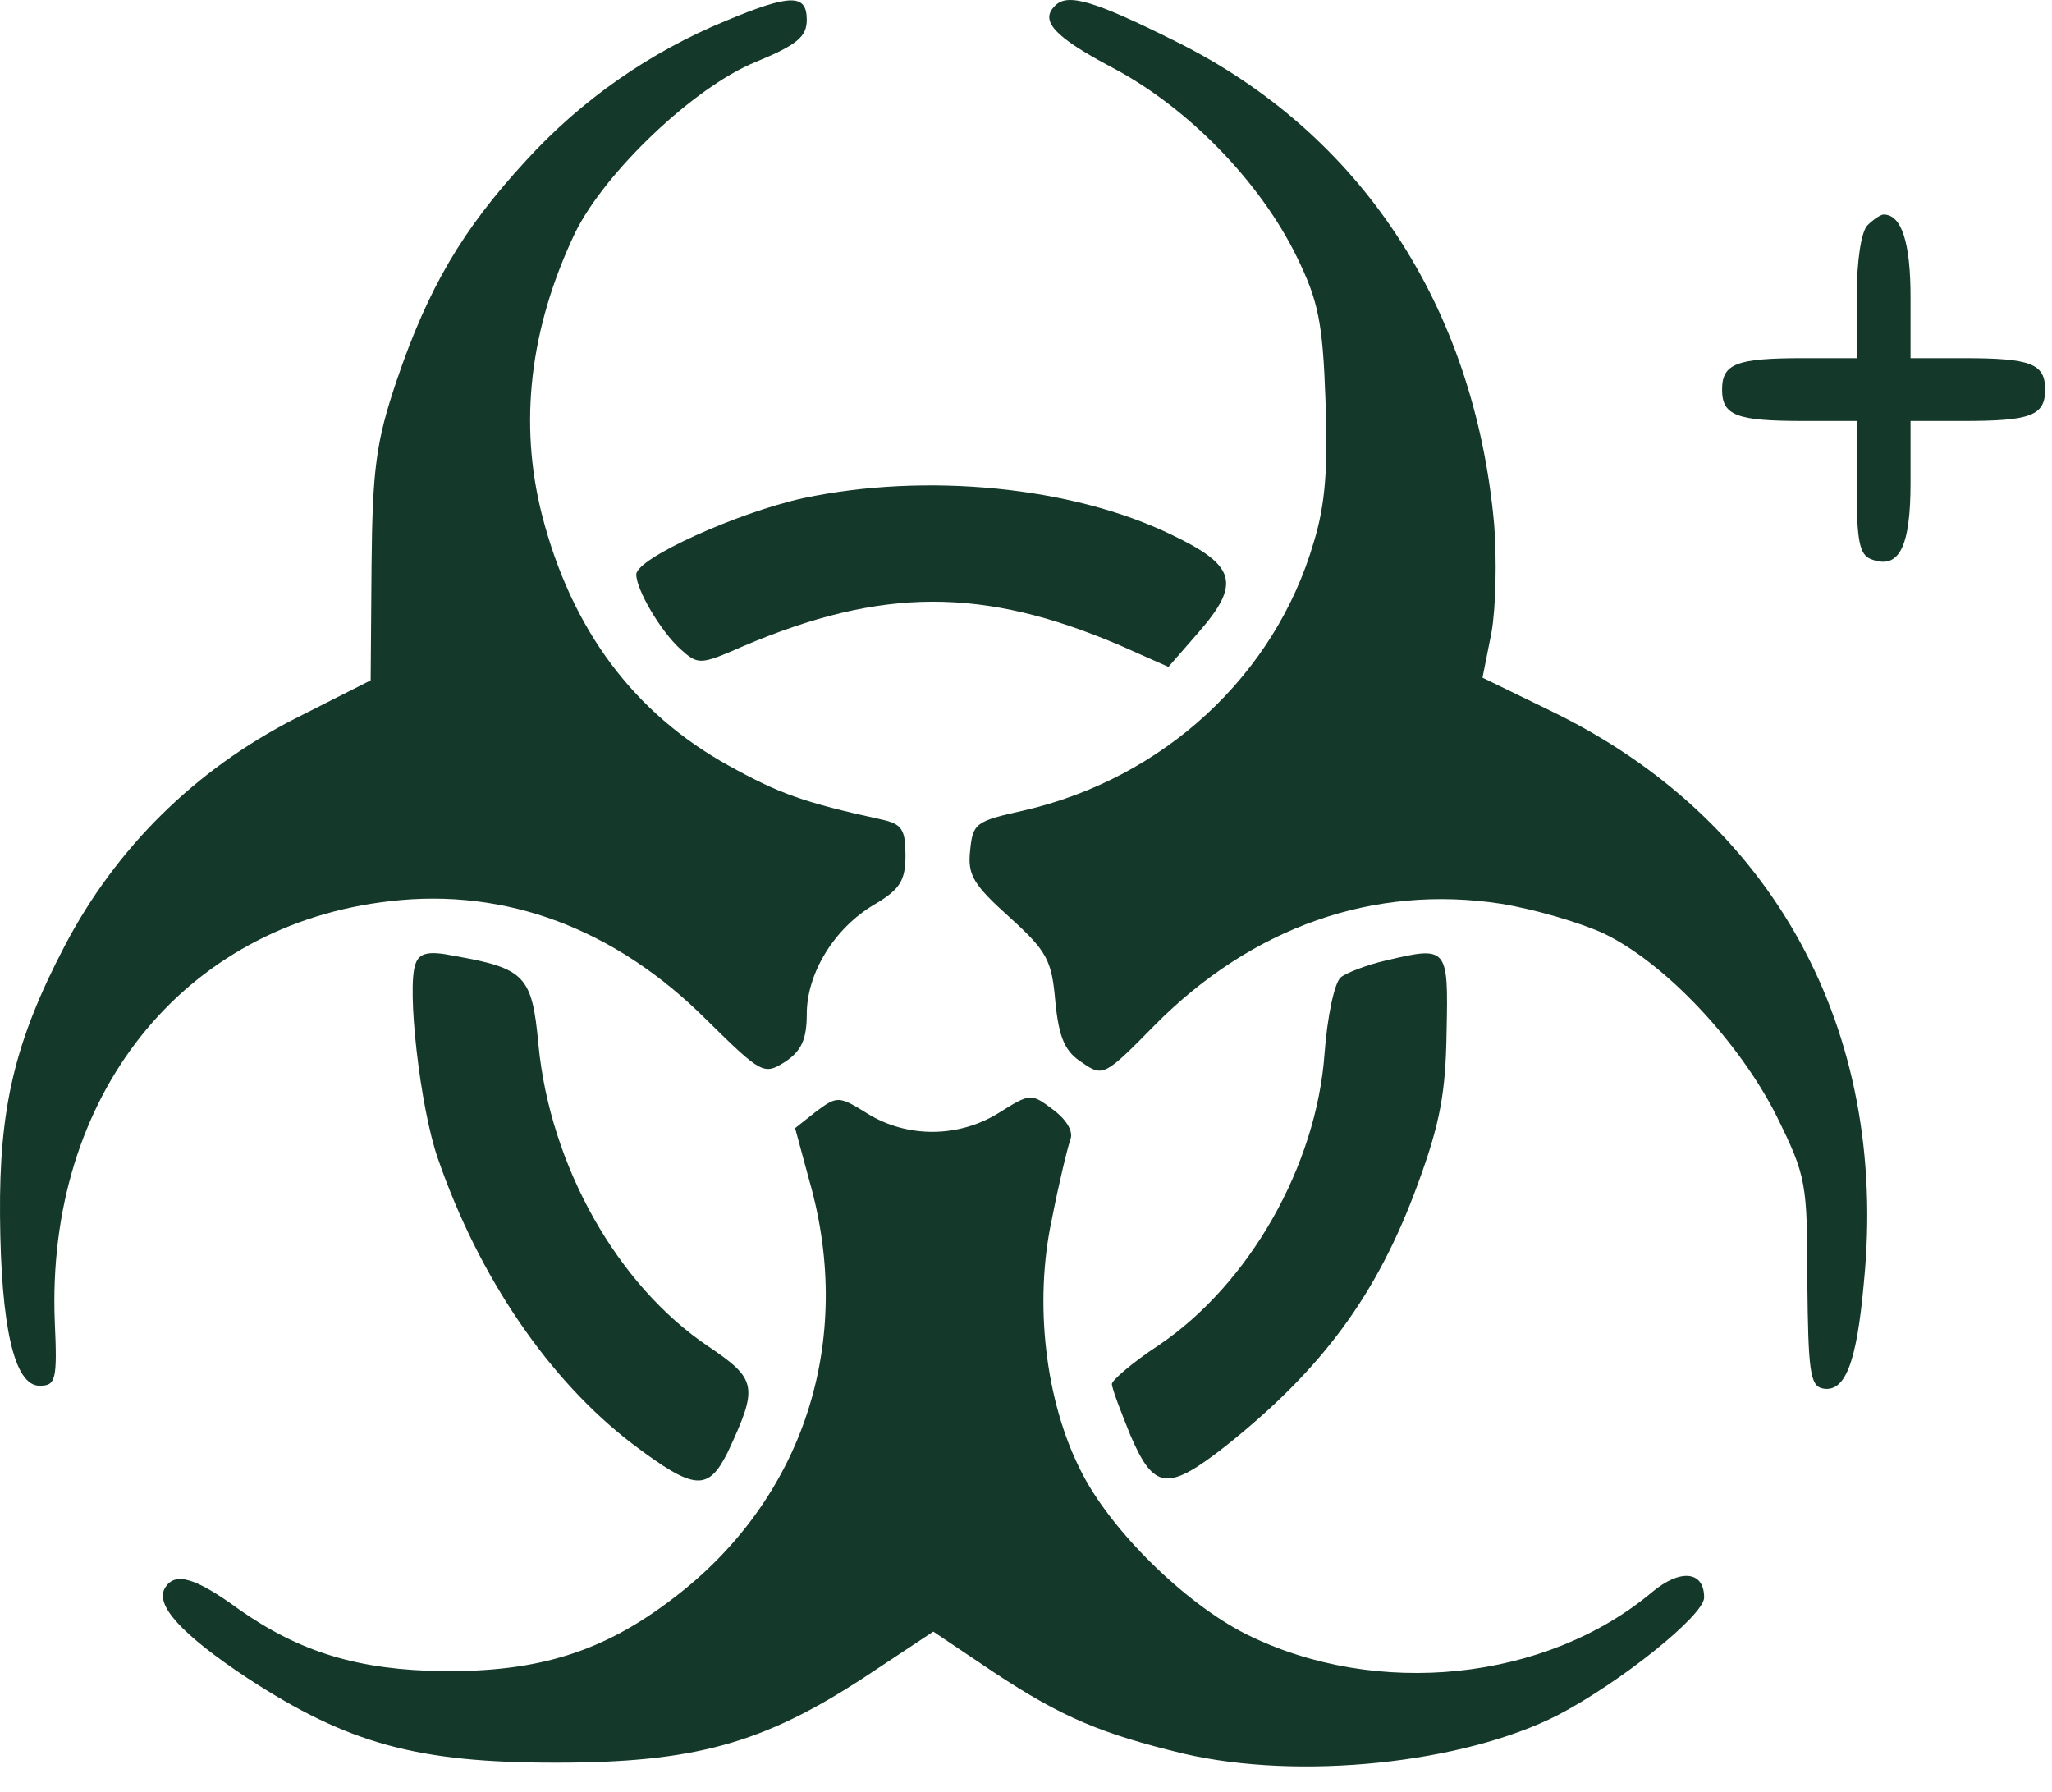<?xml version="1.0" encoding="UTF-8"?> <svg xmlns="http://www.w3.org/2000/svg" width="63" height="55" viewBox="0 0 63 55" fill="none"><path d="M22.29 0.636C19.948 1.6 17.854 3.06 16.146 4.933C14.19 7.055 13.143 8.846 12.178 11.683C11.545 13.557 11.435 14.383 11.407 17.386L11.38 20.885L9.038 22.07C5.98 23.64 3.555 26.037 1.985 29.04C0.442 31.988 -0.026 34.027 0.001 37.333C0.029 40.749 0.442 42.54 1.213 42.54C1.709 42.54 1.764 42.375 1.682 40.584C1.406 33.641 5.621 28.379 11.986 27.663C15.54 27.25 18.901 28.517 21.683 31.299C23.392 32.98 23.447 33.008 24.108 32.594C24.604 32.264 24.769 31.905 24.769 31.134C24.769 29.867 25.623 28.489 26.835 27.773C27.634 27.305 27.8 27.029 27.8 26.258C27.8 25.459 27.689 25.293 27.056 25.156C24.659 24.632 23.915 24.357 22.372 23.503C19.479 21.905 17.551 19.342 16.642 15.816C15.925 13.006 16.256 10.085 17.661 7.138C18.57 5.292 21.298 2.674 23.199 1.903C24.466 1.379 24.769 1.131 24.769 0.608C24.769 -0.191 24.273 -0.191 22.29 0.636Z" fill="#143829"></path><path d="M32.401 0.167C31.905 0.636 32.373 1.132 34.136 2.068C36.451 3.281 38.682 5.567 39.812 7.881C40.473 9.231 40.611 9.893 40.694 12.262C40.776 14.328 40.694 15.486 40.335 16.643C39.151 20.72 35.734 23.888 31.436 24.88C29.949 25.211 29.866 25.266 29.784 26.12C29.701 26.864 29.894 27.167 30.996 28.159C32.153 29.206 32.291 29.481 32.401 30.748C32.511 31.878 32.704 32.291 33.227 32.622C33.861 33.063 33.916 33.035 35.459 31.465C38.434 28.462 42.181 27.139 46.093 27.745C47.113 27.911 48.518 28.324 49.234 28.655C51.135 29.564 53.422 32.016 54.551 34.275C55.461 36.121 55.488 36.314 55.488 39.372C55.516 42.072 55.571 42.54 55.956 42.623C56.645 42.761 57.004 41.851 57.224 39.372C57.995 31.602 54.441 25.128 47.609 21.822L45.515 20.803L45.79 19.425C45.928 18.654 45.956 17.166 45.873 16.092C45.267 9.397 41.768 4.08 36.093 1.269C33.613 0.03 32.786 -0.218 32.401 0.167Z" fill="#143829"></path><path d="M57.334 6.917C57.141 7.11 57.004 8.019 57.004 9.121V10.995H55.378C53.312 10.995 52.871 11.16 52.871 11.959C52.871 12.758 53.312 12.923 55.378 12.923H57.004V14.962C57.004 16.587 57.086 17.028 57.444 17.166C58.299 17.496 58.657 16.808 58.657 14.824V12.923H60.282C62.349 12.923 62.789 12.758 62.789 11.959C62.789 11.16 62.349 10.995 60.282 10.995H58.657V9.121C58.657 7.44 58.381 6.586 57.83 6.586C57.748 6.586 57.527 6.724 57.334 6.917Z" fill="#143829"></path><path d="M24.66 15.293C22.648 15.733 19.535 17.139 19.535 17.634C19.535 18.103 20.279 19.37 20.885 19.921C21.436 20.417 21.491 20.417 22.814 19.838C27.084 18.02 30.197 18.02 34.385 19.811L35.873 20.472L36.809 19.398C38.104 17.91 37.939 17.359 35.983 16.422C32.925 14.934 28.434 14.494 24.66 15.293Z" fill="#143829"></path><path d="M12.757 29.591C12.481 30.307 12.894 33.999 13.445 35.569C14.713 39.233 16.862 42.374 19.424 44.33C21.325 45.763 21.738 45.79 22.344 44.578C23.281 42.567 23.253 42.347 21.738 41.327C18.956 39.454 16.889 35.79 16.531 32.07C16.338 29.949 16.118 29.728 13.941 29.343C13.142 29.177 12.867 29.26 12.757 29.591Z" fill="#143829"></path><path d="M42.567 29.481C41.961 29.619 41.327 29.867 41.162 30.005C40.969 30.17 40.749 31.217 40.666 32.346C40.418 35.79 38.352 39.427 35.569 41.3C34.77 41.824 34.137 42.375 34.137 42.485C34.137 42.623 34.412 43.339 34.715 44.083C35.432 45.736 35.845 45.791 37.636 44.386C40.611 42.017 42.292 39.73 43.532 36.341C44.22 34.468 44.386 33.531 44.413 31.658C44.468 29.068 44.441 29.04 42.567 29.481Z" fill="#143829"></path><path d="M25.072 34.109L24.411 34.632L24.852 36.258C26.257 41.19 24.659 46.038 20.664 49.069C18.543 50.694 16.559 51.328 13.611 51.3C11.022 51.273 9.203 50.722 7.33 49.4C6.007 48.435 5.374 48.242 5.071 48.738C4.74 49.262 5.567 50.171 7.605 51.521C10.691 53.532 12.812 54.111 17.055 54.111C21.298 54.111 23.419 53.532 26.533 51.493L28.654 50.088L30.5 51.328C32.621 52.733 33.834 53.229 36.341 53.835C39.895 54.662 44.909 54.138 47.829 52.651C49.73 51.659 52.32 49.592 52.32 49.041C52.32 48.215 51.576 48.16 50.722 48.876C47.471 51.604 42.264 52.155 38.269 50.171C36.396 49.234 34.081 46.975 33.172 45.129C32.098 43.008 31.74 40.005 32.291 37.443C32.511 36.313 32.787 35.183 32.869 34.963C32.952 34.715 32.731 34.357 32.318 34.054C31.657 33.558 31.63 33.558 30.665 34.164C29.425 34.935 27.855 34.935 26.643 34.192C25.761 33.641 25.706 33.641 25.072 34.109Z" fill="#143829"></path></svg> 